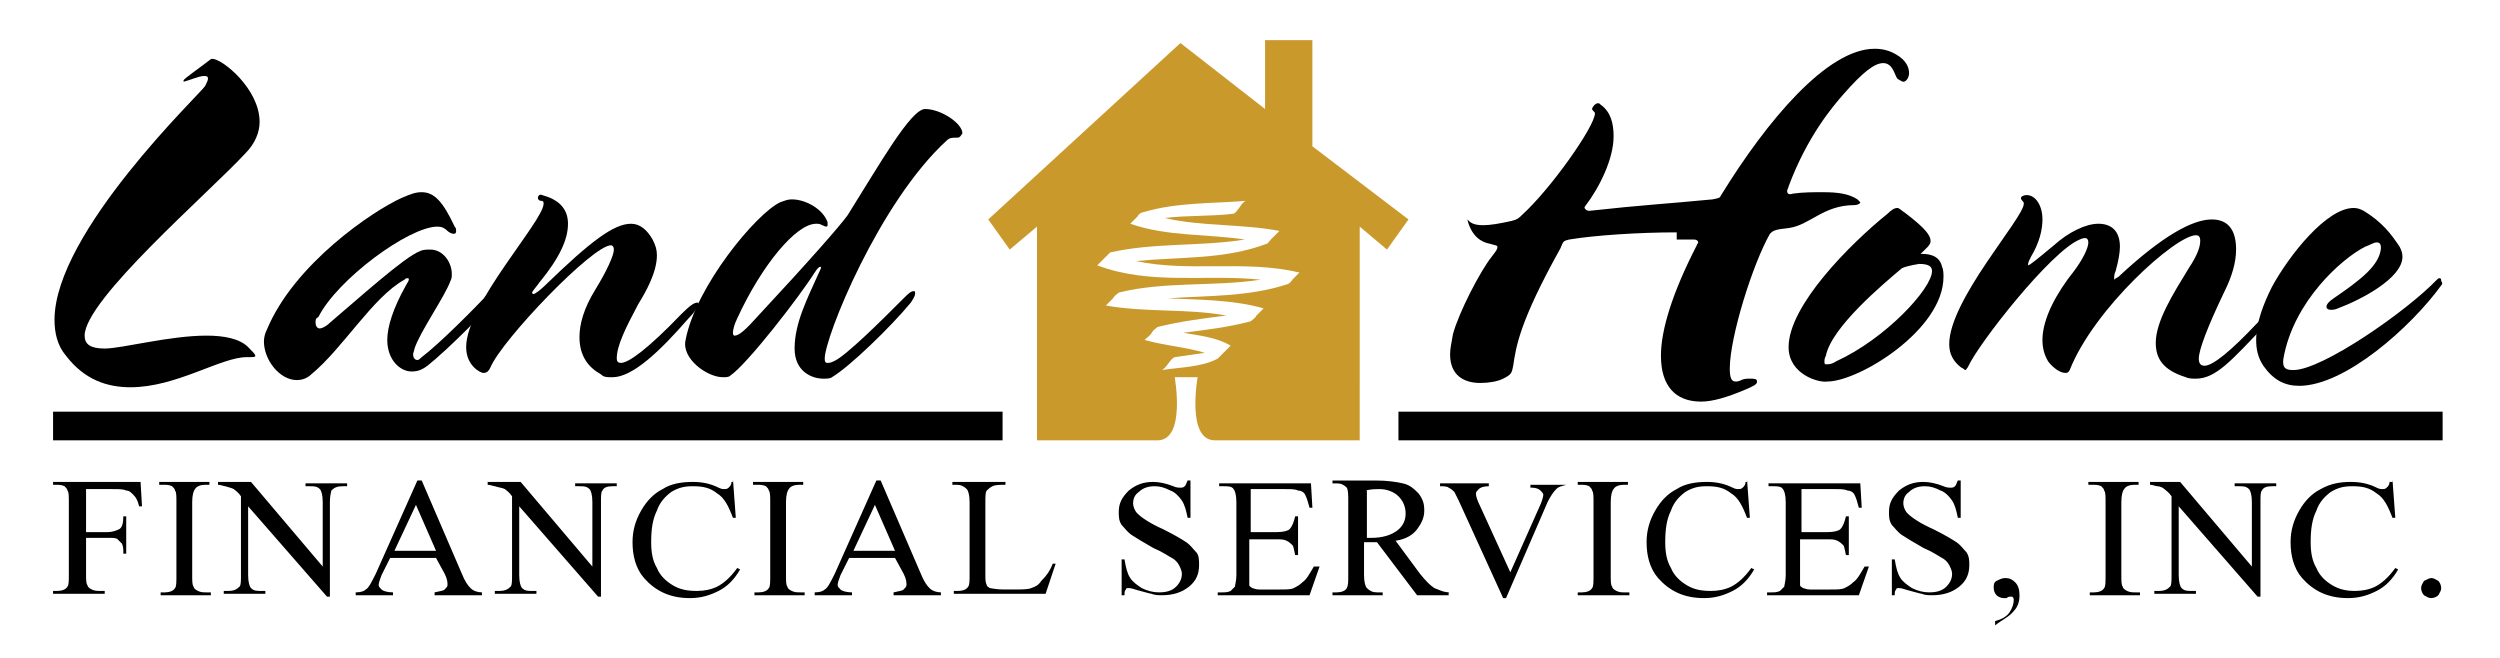 <?xml version="1.0" encoding="utf-8"?><svg id="Layer_1" xmlns="http://www.w3.org/2000/svg" viewBox="0 0 174.3 45.9"><style>.st0{fill:#CA992C;}</style><path d="M3.7 28.7h66.2v2H3.7zM97.5 28.7h72.8v2H97.5zM17.1 10.7C14.5 13.5 5.9 20.9 5.9 23.4c0 .6.4.9 1.4.9 1.2 0 4.5-.9 7.1-.9 1.2 0 2.3.2 2.9.8.3.3.5.5.5.6 0 .1-.1.1-.6.1-1.8 0-4.9 2.1-8.1 2.1-1.6 0-3.2-.5-4.5-2.2-.6-.7-.8-1.6-.8-2.5C3.8 16.2 14 6.5 14.3 6c.1-.2.2-.4.2-.5 0-.2-.1-.2-.3-.2-.3 0-1 .3-1.4.4v-.1c0-.1 1.3-1 1.8-1.4.1-.1.2-.1.2-.1.7 0 3.3 2.1 3.3 4.4 0 .7-.3 1.5-1 2.2M34.9 20.4c-.7 1-3.7 4-5.1 5.1-.4.3-.7.4-1.1.4-.8 0-1.7-.8-1.7-2.2 0-.9.4-2.2 1.3-3.8.1-.2.2-.3.2-.4 0-.1 0-.1-.1-.1s-.1 0-.2.1c-2.2 1.2-4.3 4.8-6.5 6.6-.3.3-.7.4-1 .4-1.2 0-2.3-1.4-2.3-2.7 0-.3.1-.6.2-.8 1.9-4.6 7.4-8.3 9.4-9.2.7-.3 1-.4 1.4-.4.9 0 1.5.7 2.3 2.4.1.1.1.2.1.3 0 .2-.1.2-.2.2s-.3-.1-.4-.2c-.2-.2-.4-.3-.7-.3-2 0-7 3.7-8.3 6.3-.2.1-.2.2-.2.4s.1.4.3.4c.1 0 .4-.1.7-.4 1.9-1.6 5.2-4.6 6.3-5 .2-.1.5-.1.7-.1.9 0 1.5.9 1.5 1.7 0 .2 0 .3-.1.5-.4 1.1-2.1 3.5-2.5 4.7 0 .1-.1.3-.1.4 0 .2.1.4.3.4.1 0 .2-.1.3-.2 1.2-.9 3.7-3.4 4.9-4.7.2-.3.4-.4.5-.4.1 0 .1.1.1.2v.4"/><path d="M37.9 14.2c0-.1 0-.2-.2-.2-.1 0-.2-.1-.2-.2s.1-.3.3-.2c1.1.3 1.8.9 1.8 2s-.6 2.4-2 4.1c-.2.3-.5.6-.5.7 0 0 0 .1.1.1s.5-.3.8-.6c3.2-3.1 4.8-4.3 6-4.3.6 0 1.1.4 1.5 1.1.2.4.3.7.3 1.1 0 1.2-.8 2.6-1.3 3.4-.9 1.7-1.5 2.9-1.5 3.8 0 .2.1.3.3.3.5 0 1.8-.9 4.2-3.4.6-.6.9-.8 1.1-.8.1 0 .1 0 .1.1s-.2.5-.7 1c-2 2.3-3.9 4.1-5.3 4.1-.4 0-.6 0-.8-.2-.9-.5-1.5-1.3-1.5-2.6 0-.9.3-2 1.1-3.3.8-1.3 1.3-2.4 1.3-2.8 0-.2-.1-.3-.2-.3-1.3 0-7.6 6.6-8.4 8.5-.1.2-.2.4-.5.4-.2 0-1.2-.5-1.2-1.8 0-3 5.4-8.8 5.4-10"/><path d="M66.6 9.6c-.2 0-.4 0-.6.2-4.7 4.3-8.5 13.7-8.5 15.2 0 .3.1.3.2.3s.2 0 .4-.1c.8-.3 3.4-2.9 4.9-4.4.3-.3.5-.5.7-.5.1 0 .1 0 .1.2 0 .1-.1.3-.3.6-1.4 1.7-4.3 4.5-5.5 5.2-.1.1-.4.1-.6.1-.8 0-2-.5-2-2.1 0-1.8.9-3.5 1.7-5.3.1-.2.2-.4.1-.4s-.2.1-.4.4c-1 1.6-4.7 6.4-5.9 7.2-.1.1-.3.1-.5.1-1.1 0-2.9-1.3-2.6-2.6.7-3.7 4.9-8.8 6.6-9.6.3-.1.5-.2.8-.2 1 0 2.2.7 2.5 1.6v.2c0 .1-.1.1-.1.1-.1 0-.2-.1-.3-.1-.1-.1-.3-.1-.4-.1-1.4 0-3.8 2.9-5.5 6.6-.2.4-.3.8-.3 1 0 .2.1.2.1.2.2 0 .5-.1 1.4-1.1 4-4.3 6-6.6 6.5-7.3 2.2-3.5 4.4-7.4 5.4-7.4 1.1 0 2.6 1 2.6 1.7-.2.3-.2.3-.5.3M116.9 16.2c-2.6 0-5.7.2-7.5.5-.4.1-.4.1-.6.6-2.9 5.2-3.1 6.9-3.3 8.2-.1.5-.1.6-.7.9-.4.2-1 .3-1.6.3-1.1 0-2.1-.5-2.1-2 0-.4.1-.8.2-1.4.4-1.5 1.9-4.4 2.7-5.4.3-.4.4-.5.4-.7 0-.1-.2-.1-.5-.2-.6-.1-1.3-.5-1.6-1.7.2.2.4.4 1.1.4.5 0 1.1-.1 2-.3.4-.1.5-.2.7-.4 2-1.8 5.1-6.2 5.1-7.1 0-.1-.2-.2-.2-.3 0-.1.2-.4.4-.4.1 0 .1 0 .2.1.7.5.9 1.3.9 2.2 0 1.6-1 3.6-2 4.9-.1.1.1.3.3.3 3.6-.4 5.5-.5 8.6-.8.5-.1.5-.1.6-.3 3.2-5.2 7.4-10.2 10.7-10.2.5 0 1 .1 1.5.4.7.4.9.9.9 1.3 0 .3-.2.6-.4.6-.1 0-.2-.1-.4-.2-.2-.2-.3-1.1-1-1.1-.6 0-1.4.6-2.8 2.2-.7.8-2.5 2.9-3.8 6.4 0 .1-.1.2-.1.3 0 .2.1.3.4.2.7-.1 1.4-.1 2.1-.1 1 0 1.8.1 2.4.5l.2.2c0 .1-.2.2-.4.2-2.2 0-3.1 1.4-4.6 1.6-1 .1-1.1.2-1.3.4-1.2 2.1-2.8 7.2-2.8 9.4 0 .6.1.9.4.9.1 0 .2 0 .4-.1s.4-.1.6-.1c.3 0 .5 0 .5.2s-.2.3-.9.6c-1.2.5-2.2.8-3 .8-1.8 0-2.8-1.1-2.8-3.2 0-1.8.8-4.4 2.5-7.7 0-.1.1-.1.1-.2s-.1-.2-.3-.2h-1.2"/><path d="M134.7 18.9c0 1.2-3.2 4.7-6.7 6.3-.3.2-.5.2-.7.2-.1 0-.1-.1-.1-.2s0-.2.1-.4c.4-2 4-5 5.3-6.1.2-.1.6-.2 1.2-.3.7 0 .9.2.9.5m.8.4c0-.2 0-.5-.1-.7-.2-.9-1.1-.9-1.5-.9.4-.4.7-.6.7-.9 0-.4-.4-.9-1.7-1.9-.3-.2-.5-.4-.6-.4-.2 0-.4.1-.7.4-2.6 2.1-6.9 6.4-6.9 9.3 0 1.9 2.1 2.5 2.7 2.4 2.2 0 8.1-3.6 8.1-7.3M157.9 22.7c-2.3 2.4-3.4 3.7-4.8 3.7-.2 0-.5 0-.7-.1-1.6-.5-2.1-1.3-2.1-2.4 0-1.5 1.2-3.4 2.3-5.2.6-.9.8-1.5.8-1.9 0-.3-.1-.4-.3-.4-1.4 0-7.1 5.1-8.8 9.4-.1.2-.2.2-.3.2-.4 0-.9-.4-1.2-.8-.3-.5-.4-1-.4-1.5 0-1.5 1-3.3 2.2-4.8.6-.8 1-1.6 1-2 0-.2-.1-.3-.2-.3s-.2 0-.4.1c-2 .8-7.1 7.3-7.8 8.9-.1.1-.1.2-.2.2 0 0-.1-.1-.3-.2-.5-.4-.8-.9-.8-1.6 0-3.1 5.2-8.8 5.2-9.8 0-.2-.2-.2-.2-.4 0-.1.2-.2.4-.2.6 0 1.1.7 1.1 1.7 0 .7-.2 1.6-.8 2.6-.1.2-.2.4-.2.5v.1c.1 0 .6-.4 1.8-1.4 1-.9 2.2-1.5 3.1-1.5.9 0 1.5.5 1.5 1.6 0 .4-.1 1-.3 1.7-.1.2-.1.4-.1.5v.1s.1-.1.3-.2c3.1-2.9 5.2-4 6.5-4 1.2 0 1.7.8 1.7 2.1 0 .9-.3 1.9-.8 2.9-1.2 2.5-1.8 4.1-1.8 4.7 0 .3.1.5.4.5.6 0 1.9-1.1 3.6-2.9.8-.8 1.1-1.1 1.4-1.1 0 0 .1 0 .1.1.1 0-.3.5-.9 1.1"/><path d="M170.2 19.9c-2.1 2.9-6.7 7-9.9 7-1 0-1.8-.4-2.5-1.4-.4-.6-.5-1.2-.5-1.8 0-1.2.5-2.5 1.1-3.7 1.2-2.2 3.8-5.5 5.7-5.5.3 0 .5.1.7.2 1.3.8 1.9 1.6 2.5 2.5.1.2.2.4.2.7 0 1.5-2.9 3-4.5 3.6-.2.1-.4.1-.5.1-.2 0-.3-.1-.3-.2 0-.2.2-.4.5-.6 1.9-1.3 3.2-2.3 3.3-3.5 0-.3-.1-.4-.3-.4-.2 0-.5.2-.8.3-1.6.8-5 3.8-5.7 7.8-.1.7.2.8.7.8 2 0 7.9-4.1 10-6.3.1-.1.1-.1.2-.1s.1.1.1.2c.1.1.1.2 0 .3M6 34v3.1h1.5c.3 0 .6-.1.8-.2.2-.1.3-.4.3-.9h.2v2.6h-.2c0-.3 0-.5-.1-.7l-.3-.3c-.1-.1-.3-.1-.6-.1H6V40c0 .4 0 .7.1.8 0 .1.1.2.3.3.2.1.4.1.6.1h.3v.2H3.7v-.2H4c.3 0 .6-.1.7-.3.1-.1.1-.4.1-.9v-5c0-.4 0-.7-.1-.8 0-.1-.1-.2-.2-.3-.2-.1-.4-.1-.6-.1h-.2v-.2h6.1l.1 1.7h-.2c-.1-.4-.2-.6-.4-.8s-.3-.3-.5-.3c-.2-.1-.5-.1-1-.1H6M14.7 41.3v.2h-3.5v-.2h.3c.3 0 .6-.1.7-.3.1-.1.1-.4.1-.9V35c0-.4 0-.7-.1-.8 0-.1-.1-.2-.2-.3-.2-.1-.4-.1-.6-.1h-.3v-.2h3.5v.2h-.3c-.3 0-.6.1-.7.3-.1.1-.2.4-.2.9v5.1c0 .4 0 .7.1.8 0 .1.1.2.3.3.2.1.4.1.6.1h.3M15.2 33.6h2.3l5 5.9V35c0-.5-.1-.8-.2-.9-.2-.2-.4-.2-.7-.2h-.3v-.2h2.9v.2h-.3c-.4 0-.6.1-.8.3 0 .1-.1.3-.1.8v6.6h-.2l-5.5-6.3v4.8c0 .5.1.8.2.9.2.2.4.2.7.2h.3v.2h-2.9v-.2h.3c.4 0 .6-.1.8-.3.1-.1.1-.4.1-.8v-5.5c-.2-.3-.4-.4-.5-.5-.2-.1-.3-.1-.6-.2-.1 0-.3-.1-.5-.1v-.2M27.5 38.4l1.5-3.2 1.4 3.2h-2.9M31 40c.2.4.2.6.2.8 0 .1-.1.2-.2.3-.1.1-.3.1-.7.2v.2h3.3v-.2c-.3 0-.6-.1-.8-.3-.2-.2-.4-.5-.6-1l-2.8-6.5h-.3L26.2 40c-.3.6-.5 1-.7 1.1-.1.1-.3.2-.7.2v.2h2.6v-.2c-.4 0-.7-.1-.8-.2-.1-.1-.2-.2-.2-.3 0-.2.1-.4.2-.7l.6-1.2h3.2L31 40zM34 33.6h2.3l5 5.9V35c0-.5-.1-.8-.2-.9-.2-.2-.4-.2-.7-.2h-.3v-.2H43v.2h-.3c-.4 0-.6.1-.7.3-.1.1-.1.4-.1.8v6.6h-.2l-5.5-6.3v4.8c0 .5.1.8.2.9.2.2.4.2.7.2h.3v.2h-2.9v-.2h.3c.4 0 .6-.1.8-.3.1-.1.1-.4.1-.8v-5.5c-.2-.3-.4-.4-.5-.5-.2-.1-.4-.1-.7-.2-.1 0-.3-.1-.5-.1v-.2M51.1 33.4l.2 2.7h-.2c-.3-.8-.6-1.4-1.1-1.7-.5-.4-1-.5-1.7-.5-.6 0-1 .1-1.5.4-.4.3-.8.7-1 1.3-.3.6-.4 1.3-.4 2.2 0 .7.1 1.3.4 1.8.2.5.6.9 1.1 1.2.5.3 1 .4 1.7.4.5 0 1-.1 1.4-.3.4-.2.9-.6 1.4-1.3l.2.1c-.4.7-.9 1.2-1.5 1.5-.6.3-1.2.5-2 .5-1.4 0-2.4-.5-3.2-1.4-.6-.7-.8-1.6-.8-2.5 0-.8.2-1.5.6-2.2.4-.7.9-1.2 1.5-1.5.6-.4 1.4-.5 2.1-.5.6 0 1.2.1 1.8.4.2.1.3.1.4.1.1 0 .2 0 .3-.1.1-.1.2-.2.2-.4h.1M56.1 41.3v.2h-3.5v-.2h.3c.3 0 .6-.1.7-.3.1-.1.1-.4.1-.9V35c0-.4 0-.7-.1-.8 0-.1-.1-.2-.2-.3-.2-.1-.4-.1-.6-.1h-.3v-.2H56v.2h-.3c-.3 0-.6.1-.7.3-.1.1-.2.4-.2.9v5.1c0 .4 0 .7.1.8 0 .1.1.2.3.3.2.1.4.1.6.1h.3M59.5 38.4l1.5-3.2 1.4 3.2h-2.9M63 40c.2.4.2.6.2.8 0 .1-.1.2-.2.3-.1.1-.3.1-.7.2v.2h3.3v-.2c-.3 0-.6-.1-.8-.3-.2-.2-.4-.5-.6-1l-2.8-6.5h-.3L58.2 40c-.3.6-.5 1-.7 1.1-.1.1-.3.2-.7.2v.2h2.6v-.2c-.4 0-.7-.1-.8-.2-.1-.1-.2-.2-.2-.3 0-.2.1-.4.2-.7l.6-1.2h3.2L63 40zM73.4 39.3h.2l-.7 2.1h-6.4v-.2h.3c.3 0 .6-.1.7-.3.1-.1.1-.4.1-.9v-5c0-.5-.1-.8-.2-.9-.2-.2-.4-.3-.7-.3h-.3v-.2h3.7v.2c-.4 0-.7 0-.9.1-.2.1-.3.2-.4.3-.1.1-.1.4-.1.9v5c0 .3 0 .5.1.7 0 .1.1.1.2.2.1 0 .4.1 1 .1h.6c.6 0 1.1 0 1.3-.1.3-.1.5-.2.7-.5.4-.4.6-.7.8-1.2M83 33.4v2.7h-.2c-.1-.5-.2-.9-.4-1.2-.2-.3-.5-.6-.8-.7-.4-.2-.7-.3-1.1-.3-.4 0-.8.1-1.1.4-.3.2-.4.5-.4.8 0 .2.1.5.3.7.3.3.9.7 1.8 1.1.8.4 1.3.7 1.6.9.3.2.5.5.7.7s.2.6.2.9c0 .6-.2 1.1-.7 1.5-.5.4-1.1.6-1.9.6-.2 0-.5 0-.7-.1-.1 0-.4-.1-.8-.2s-.6-.2-.8-.2c-.1 0-.2 0-.2.1-.1.1-.1.2-.1.4h-.2V39h.2c.1.6.2 1 .4 1.3.2.3.5.5.8.7.4.2.8.3 1.2.3.5 0 .9-.1 1.2-.4.3-.3.4-.6.4-.9 0-.2-.1-.4-.2-.6-.1-.2-.3-.4-.5-.5-.2-.1-.6-.4-1.3-.7-.7-.4-1.2-.7-1.5-.9-.3-.2-.5-.5-.7-.7-.2-.3-.2-.6-.2-.9 0-.6.2-1 .7-1.5.5-.4 1-.6 1.7-.6.4 0 .9.1 1.4.3.2.1.4.1.5.1.1 0 .2 0 .3-.1.1-.1.1-.2.2-.4h.2M87.2 34v3.1H89c.5 0 .8-.1.9-.2.2-.2.3-.5.4-.9h.2v2.7h-.2c-.1-.4-.1-.6-.2-.7-.1-.1-.2-.2-.4-.3-.2-.1-.4-.1-.8-.1h-1.8v3.2c0 .1.1.1.2.2.1 0 .2.1.5.1h1.4c.5 0 .8 0 1-.1.2-.1.4-.2.6-.4.3-.2.5-.6.8-1.1h.4l-.7 2h-6.4v-.2h.3c.2 0 .4 0 .6-.1l.3-.3c0-.1.1-.4.1-.8V35c0-.5-.1-.8-.2-.9-.1-.2-.4-.2-.7-.2H85v-.2h6.4l.1 1.7h-.2c-.1-.4-.2-.7-.3-.9-.1-.2-.3-.3-.5-.3-.2-.1-.5-.1-.9-.1h-2.4M95.2 34.2c.4-.1.7-.1 1-.1.5 0 1 .2 1.3.5.3.3.5.7.5 1.2s-.2.9-.6 1.2c-.4.3-1 .5-1.8.5H95.3v-3.3m5.8 7.1c-.5 0-.8-.2-1.1-.3-.3-.2-.6-.5-1-1l-1.7-2.3c.7-.1 1.2-.4 1.5-.8.3-.4.5-.8.5-1.3s-.1-.8-.4-1.2c-.3-.3-.6-.6-1.1-.7-.4-.1-1.1-.2-1.9-.2h-3v.2h.3c.3 0 .5.1.7.3.1.2.1.5.1 1v5.1c0 .5 0 .7-.1.9-.1.2-.4.3-.7.3h-.3v.2h3.5v-.2H96c-.3 0-.5-.1-.7-.3-.1-.1-.2-.4-.2-.9v-2.3h.9l2.8 3.7h2.2v-.2zM109.2 33.6v.2c-.3.1-.5.1-.7.3-.2.2-.4.5-.6.9l-2.9 6.7h-.2l-3.1-6.8-.3-.6c-.1-.1-.2-.2-.4-.3-.1-.1-.4-.1-.6-.1v-.2h3.4v.2c-.4 0-.6.1-.7.2-.1.1-.2.2-.2.3 0 .2.1.5.3.9l2.1 4.6 2-4.5c.2-.4.3-.8.3-.9 0-.1-.1-.2-.2-.3-.1-.1-.3-.2-.6-.2h-.1v-.2h2.5M113.6 41.3v.2H110v-.2h.3c.3 0 .6-.1.7-.3.1-.1.1-.4.1-.9V35c0-.4 0-.7-.1-.8 0-.1-.1-.2-.2-.3-.2-.1-.4-.1-.6-.1h-.2v-.2h3.5v.2h-.3c-.3 0-.6.1-.7.3-.1.1-.2.4-.2.9v5.1c0 .4 0 .7.1.8 0 .1.1.2.3.3.2.1.4.1.5.1h.4M121.8 33.4l.2 2.7h-.2c-.3-.8-.6-1.4-1.1-1.7-.5-.4-1-.5-1.7-.5-.6 0-1 .1-1.5.4-.4.3-.8.7-1 1.3-.3.6-.4 1.3-.4 2.2 0 .7.1 1.3.4 1.8.2.5.6.9 1.1 1.2.5.3 1 .4 1.7.4.5 0 1-.1 1.4-.3.4-.2.9-.6 1.4-1.3l.2.1c-.4.7-.9 1.2-1.5 1.5-.6.3-1.2.5-2 .5-1.4 0-2.4-.5-3.2-1.4-.6-.7-.8-1.6-.8-2.5 0-.8.2-1.5.6-2.2.4-.7.9-1.2 1.5-1.5.6-.4 1.4-.5 2.1-.5.6 0 1.2.1 1.8.4.2.1.3.1.4.1.1 0 .2 0 .3-.1.1-.1.2-.2.2-.4h.1M125.6 34v3.1h1.8c.5 0 .8-.1.9-.2.2-.2.3-.5.4-.9h.2v2.7h-.2c-.1-.4-.1-.6-.2-.7-.1-.1-.2-.2-.4-.3-.2-.1-.4-.1-.8-.1h-1.8v3.2c0 .1.1.1.2.2.1 0 .2.1.5.1h1.4c.5 0 .8 0 1-.1.2-.1.4-.2.6-.4.3-.2.5-.6.8-1.1h.3l-.7 2h-6.4v-.2h.3c.2 0 .4 0 .6-.1l.3-.3c0-.1.1-.4.1-.8V35c0-.5-.1-.8-.2-.9-.1-.2-.4-.2-.7-.2h-.3v-.2h6.4l.1 1.7h-.2c-.1-.4-.2-.7-.3-.9-.1-.2-.3-.3-.5-.3-.2-.1-.5-.1-.9-.1h-2.3M136.7 33.4v2.7h-.2c-.1-.5-.2-.9-.4-1.2-.2-.3-.5-.6-.8-.7-.4-.2-.7-.3-1.1-.3-.4 0-.8.1-1.1.4-.3.2-.4.5-.4.8 0 .2.1.5.3.7.3.3.9.7 1.8 1.1.8.4 1.3.7 1.6.9.3.2.5.5.7.7.2.3.2.6.2.9 0 .6-.2 1.1-.7 1.5-.5.4-1.1.6-1.9.6-.2 0-.5 0-.7-.1-.1 0-.4-.1-.8-.2s-.6-.2-.8-.2c-.1 0-.2 0-.2.1-.1.1-.1.2-.1.4h-.2V39h.2c.1.6.2 1 .4 1.3.2.3.5.5.8.7.4.2.8.3 1.2.3.5 0 .9-.1 1.2-.4.3-.3.4-.6.4-.9 0-.2-.1-.4-.2-.6-.1-.2-.3-.4-.5-.5-.2-.1-.6-.4-1.3-.7-.7-.4-1.2-.7-1.5-.9-.3-.2-.5-.5-.7-.7-.2-.3-.2-.6-.2-.9 0-.6.2-1 .7-1.5.5-.4 1-.6 1.7-.6.4 0 .9.1 1.4.3.2.1.4.1.5.1.1 0 .2 0 .3-.1.1-.1.1-.2.2-.4h.2M140.4 42.6c.3-.3.4-.7.4-1.1 0-.4-.1-.7-.3-.9-.2-.2-.4-.3-.7-.3-.2 0-.4.1-.6.2-.2.1-.2.3-.2.5s.1.4.2.5c.1.1.3.2.5.2h.2c.1-.1.2-.1.3-.1h.1s.1.1.1.2c0 .3-.1.6-.3.9s-.6.5-1 .6v.3c.5-.4 1-.6 1.3-1M149.2 41.3v.2h-3.5v-.2h.3c.3 0 .6-.1.7-.3.1-.1.1-.4.1-.9V35c0-.4 0-.7-.1-.8 0-.1-.1-.2-.2-.3-.2-.1-.4-.1-.6-.1h-.3v-.2h3.5v.2h-.3c-.3 0-.6.1-.7.3-.1.1-.2.4-.2.9v5.1c0 .4 0 .7.1.8 0 .1.1.2.3.3.2.1.4.1.6.1h.3M149.7 33.6h2.3l5 5.9V35c0-.5-.1-.8-.2-.9-.2-.2-.4-.2-.7-.2h-.3v-.2h2.9v.2h-.3c-.4 0-.6.1-.7.3-.1.1-.1.4-.1.8v6.6h-.2l-5.5-6.3v4.8c0 .5.1.8.2.9.2.2.4.2.7.2h.3v.2h-2.9v-.2h.3c.4 0 .6-.1.8-.3.1-.1.1-.4.1-.8v-5.5c-.2-.3-.4-.4-.5-.5-.1-.1-.3-.2-.5-.2-.1 0-.3-.1-.5-.1v-.2M166.8 33.4l.2 2.7h-.2c-.3-.8-.6-1.4-1.1-1.7-.5-.4-1-.5-1.7-.5-.6 0-1 .1-1.5.4-.4.3-.8.7-1 1.3-.3.6-.4 1.3-.4 2.2 0 .7.1 1.3.4 1.8.2.5.6.9 1.1 1.2.5.3 1 .4 1.6.4.5 0 1-.1 1.4-.3.4-.2.9-.6 1.4-1.3l.2.1c-.4.7-.9 1.2-1.5 1.5-.6.3-1.2.5-2 .5-1.4 0-2.4-.5-3.2-1.4-.6-.7-.8-1.6-.8-2.5 0-.8.2-1.5.6-2.2.4-.7.9-1.2 1.5-1.5.7-.4 1.4-.5 2.1-.5.6 0 1.2.1 1.8.4.2.1.3.1.4.1.1 0 .2 0 .3-.1.1-.1.2-.2.2-.4h.2M169.5 40.3c.2 0 .3.1.5.2.1.1.2.3.2.5s-.1.3-.2.5c-.1.1-.3.2-.5.2s-.3-.1-.5-.2c-.1-.1-.2-.3-.2-.5s.1-.3.2-.5c.2-.1.4-.2.5-.2"/><path class="st0" d="M91.5 10.2V2.8h-3.3v4.8L82.3 3 68.9 15.3l1.5 2.1 1.9-1.6v14.9h8.8-.4c2 0 1.2-4.4 1.2-4.4h1.6s-.8 4.4 1.2 4.4h-.4 10.5V15.8l1.9 1.6 1.5-2.1-6.7-5.1m-1.4 9.3c-.1.2-.3.3-.3.3-2.7.9-5.5.8-8.4 1 2.3.1 4.6.1 6.7.7l-.5.5c-.1.2-.3.3-.4.4-1.5.4-3.1.6-4.7.8 1.1.2 2.3.3 3.3.9l-.6.6-.3.3c-1.1.6-2.6.6-3.9.8.3-.1.6-.8.9-.9l2.1-.3c-1.3-.4-2.8-.5-4.2-.9.2-.2.4-.3.5-.5.1-.2.3-.3.4-.4 1.6-.4 3.2-.6 4.8-.8-2.7-.5-5.6-.2-8.4-.7l.5-.5c.1-.2.3-.3.4-.4 3.2-.8 6.6-.4 9.9-.9-3.8-.4-7.7.4-11.4-1l.5-.5.4-.4c3.1-.7 6.3-.4 9.4-.9-2.7-.4-5.4-.2-8-1.1l.5-.5c.1-.2.3-.3.4-.3 2.3-.7 4.8-.6 7.2-.8-.3 0-.6.8-.9.9-1.6.2-3.2.1-4.8.3 2.6.6 5.4.4 8 .9l-.6.6c-.1.1-.2.3-.3.3-2.9 1.1-6 .9-9.1 1.2 3.7.8 7.6-.1 11.4.8l-.5.5"/></svg>